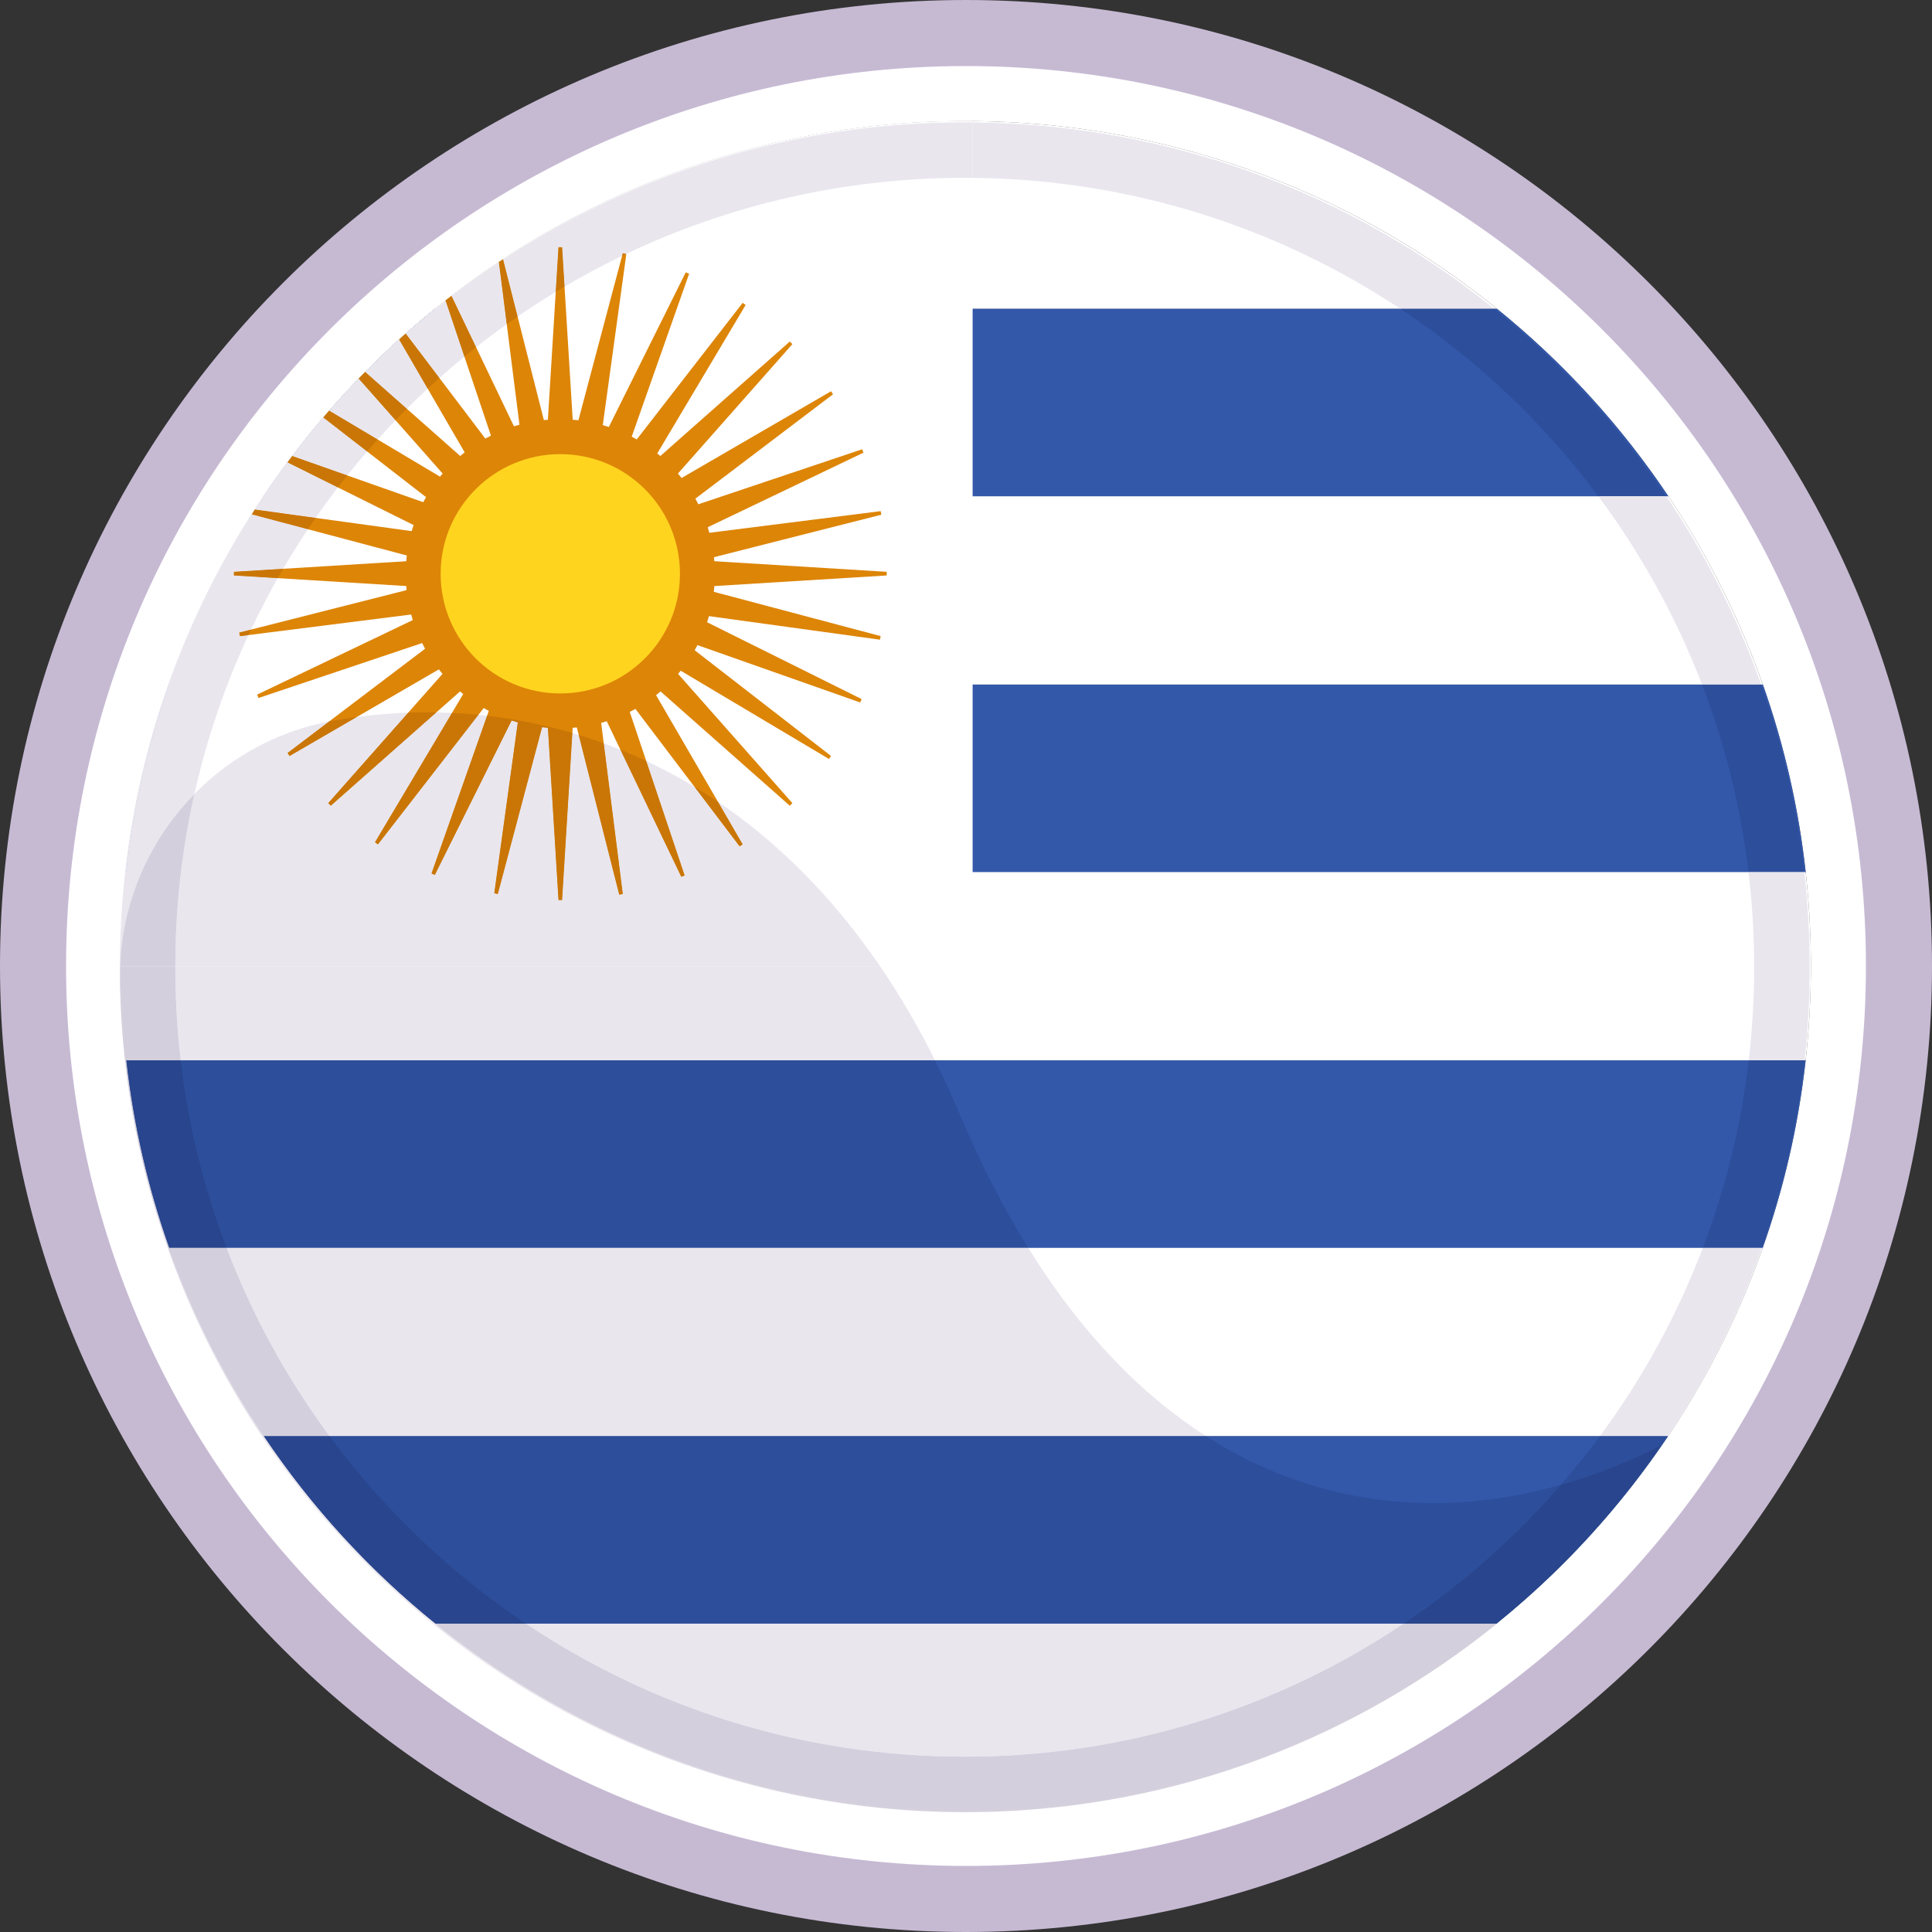 <?xml version="1.0" encoding="UTF-8"?>
<!DOCTYPE svg PUBLIC "-//W3C//DTD SVG 1.1//EN" "http://www.w3.org/Graphics/SVG/1.1/DTD/svg11.dtd">
<!-- Creator: CorelDRAW 2020 (64 Bit) -->
<svg xmlns="http://www.w3.org/2000/svg" xml:space="preserve" width="40.318mm" height="40.318mm" version="1.1" style="shape-rendering:geometricPrecision; text-rendering:geometricPrecision; image-rendering:optimizeQuality; fill-rule:evenodd; clip-rule:evenodd"
viewBox="0 0 7542.94 7542.92"
 xmlns:xlink="http://www.w3.org/1999/xlink"
 xmlns:xodm="http://www.corel.com/coreldraw/odm/2003">
 <rect x="0" y="0" width="7542.94" height="7542.92" fill="#333333" stroke="none"/>
 <defs>
  <style type="text/css">
   <![CDATA[
    .fil10 {fill:#28458D;fill-rule:nonzero}
    .fil7 {fill:#2D4E9B;fill-rule:nonzero}
    .fil3 {fill:#3358AA;fill-rule:nonzero}
    .fil2 {fill:#606060;fill-rule:nonzero}
    .fil0 {fill:#C6BAD3;fill-rule:nonzero}
    .fil8 {fill:#C97606;fill-rule:nonzero}
    .fil9 {fill:#D4CFDD;fill-rule:nonzero}
    .fil4 {fill:#DD8507;fill-rule:nonzero}
    .fil6 {fill:#E9E6EE;fill-rule:nonzero}
    .fil5 {fill:#FFD41F;fill-rule:nonzero}
    .fil1 {fill:white;fill-rule:nonzero}
   ]]>
  </style>
 </defs>
 <g id="Camada_x0020_1">
  <path class="fil0" d="M7542.94 3771.42c0,2082.97 -1688.53,3771.5 -3771.5,3771.5 -2082.89,0 -3771.44,-1688.53 -3771.44,-3771.5 0,-2082.87 1688.55,-3771.42 3771.44,-3771.42 2082.97,0 3771.5,1688.55 3771.5,3771.42z"/>
  <path class="fil1" d="M7285.02 3771.42c0,1940.54 -1573.04,3513.58 -3513.58,3513.58 -1940.46,0 -3513.5,-1573.04 -3513.5,-3513.58 0,-1940.52 1573.04,-3513.56 3513.5,-3513.56 1940.54,0 3513.58,1573.04 3513.58,3513.56z"/>
  <path class="fil2" d="M7070.11 3771.42c0,1821.87 -1476.81,3298.67 -3298.67,3298.67 -1821.79,0 -3298.62,-1476.81 -3298.62,-3298.67 0,-1821.77 1476.82,-3298.65 3298.62,-3298.65 1821.87,0 3298.67,1476.88 3298.67,3298.65z"/>
  <path class="fil1" d="M1698.39 1205.75l4146.16 0c-566.48,-458.31 -1287.66,-732.99 -2073.11,-732.99 -785.43,0 -1506.57,274.68 -2073.05,732.99z"/>
  <path class="fil3" d="M1027.09 1940.93l5488.76 0c-185.61,-277.73 -412.28,-525.58 -671.27,-735.16l-4146.23 0c-258.98,209.57 -485.66,457.43 -671.27,735.16z"/>
  <path class="fil1" d="M660.43 2672.87l6222.07 0c-92.44,-261.77 -216.87,-508.43 -368.77,-735.18l-5484.52 0c-151.9,226.75 -276.35,473.4 -368.79,735.18z"/>
  <path class="fil3" d="M492.84 3408.02l6557.25 0c-27.95,-254.92 -84.94,-501.07 -167.59,-735.16l-6222.07 0c-82.65,234.08 -139.64,480.23 -167.59,735.16z"/>
  <path class="fil1" d="M493.42 4139.96l6556.09 0c13.45,-121.03 20.6,-243.94 20.6,-368.54l0 0c0,-123.94 -7.07,-246.22 -20.39,-366.63l-6556.5 0c-13.32,120.41 -20.39,242.69 -20.39,366.63 0,124.6 7.15,247.52 20.6,368.54z"/>
  <path class="fil3" d="M662.25 4875.14l6218.44 0c83.09,-234.05 140.41,-480.23 168.83,-735.18l-6556.09 0c28.42,254.94 85.74,501.13 168.83,735.18z"/>
  <path class="fil1" d="M1030.45 5607.08l5482.05 0c152.12,-226.71 276.68,-473.4 369.33,-735.18l-6220.72 0c92.65,261.77 217.23,508.46 369.35,735.18z"/>
  <path class="fil3" d="M1704.73 6342.25l4133.47 0c260.09,-209.35 487.77,-457.26 674.3,-735.18l-5482.05 0c186.53,277.92 414.19,525.83 674.28,735.18z"/>
  <path class="fil1" d="M5842.21 6339.03l-4141.48 0c566.14,457.16 1286.37,731.06 2070.71,731.06 784.36,0 1504.62,-273.89 2070.77,-731.06z"/>
  <path class="fil1" d="M472.84 3772.34l3324.55 0 0 -3299.23c-8.66,-0.06 -17.27,-0.34 -25.95,-0.34 -1821.79,0 -3298.62,1476.88 -3298.62,3298.65l0.02 0.92z"/>
  <path class="fil4" d="M2790.94 2240.25c0,333.22 -270.13,603.37 -603.43,603.37 -333.29,0 -603.45,-270.15 -603.45,-603.37 0,-333.31 270.15,-603.5 603.45,-603.5 333.29,0 603.43,270.19 603.43,603.5z"/>
  <polygon class="fil4" points="2125,1866.94 2180.44,965.18 2194.56,965.18 2250.02,1866.94 "/>
  <polygon class="fil4" points="2250.02,2612.21 2194.56,3513.95 2180.44,3513.95 2125,2612.21 "/>
  <polygon class="fil4" points="2560.15,2177.09 3461.91,2232.45 3461.91,2246.7 2560.15,2302.16 "/>
  <polygon class="fil4" points="1814.8,2302.08 913.11,2246.7 913.11,2232.45 1814.8,2177.09 "/>
  <polygon class="fil4" points="2406.76,1931.89 3083.58,1333.4 3093.63,1343.51 2495.19,2020.27 "/>
  <polygon class="fil4" points="1968.26,2547.28 1291.42,3145.75 1281.39,3135.65 1879.81,2458.9 "/>
  <polygon class="fil4" points="2495.19,2458.9 3093.63,3135.65 3083.58,3145.75 2406.76,2547.28 "/>
  <path class="fil4" d="M1879.81 2020.27l-479.26 -542.01c8.4,-8.7 16.86,-17.34 25.35,-25.95l542.36 479.58 -88.45 88.38z"/>
  <polygon class="fil4" points="2275.08,1872.03 2677.36,1063.14 2690.49,1068.68 2390.2,1920.74 "/>
  <polygon class="fil4" points="2099.92,2607.2 1697.66,3416.07 1684.53,3410.53 1984.76,2558.43 "/>
  <polygon class="fil4" points="2555.06,2327.17 3364.02,2729.42 3358.41,2742.58 2506.36,2442.34 "/>
  <path class="fil4" d="M1819.96 2152l-697.27 -346.73c6.14,-8.27 12.4,-16.44 18.62,-24.66l727.36 256.22 -48.7 115.17z"/>
  <polygon class="fil4" points="2509.32,2041.66 3365.8,1754.09 3371.22,1767.22 2556.31,2157.48 "/>
  <polygon class="fil4" points="1865.68,2437.59 1009.2,2725.14 1003.87,2711.95 1818.71,2321.69 "/>
  <polygon class="fil4" points="2385.5,2561.46 2673,3417.87 2659.81,3423.2 2269.6,2608.45 "/>
  <path class="fil4" d="M1989.52 1917.77l-250.06 -744.94c7.67,-6.01 15.51,-11.82 23.22,-17.77l342.72 715.72 -115.88 47z"/>
  <polygon class="fil4" points="2199.58,1861.92 2431.38,988.75 2445.37,991.6 2322.16,1886.54 "/>
  <polygon class="fil4" points="2175.42,2617.23 1943.64,3490.4 1929.65,3487.63 2052.86,2592.61 "/>
  <polygon class="fil4" points="2565.16,2251.66 3438.33,2483.52 3435.56,2497.44 2540.6,2374.22 "/>
  <path class="fil4" d="M1809.78 2227.56l-826.4 -219.45c3.95,-6.23 7.82,-12.53 11.82,-18.73l839.2 115.56 -24.62 122.62z"/>
  <polygon class="fil4" points="2463.13,1981.06 3244.49,1527.58 3252.35,1539.39 2532.42,2085.14 "/>
  <polygon class="fil4" points="1911.89,2498.11 1130.51,2951.66 1122.67,2939.78 1842.65,2394.02 "/>
  <polygon class="fil4" points="2446.03,2515.19 2899.52,3296.48 2887.64,3304.4 2341.95,2584.43 "/>
  <path class="fil4" d="M1928.99 1963.96l-370.64 -638.56c8.53,-7.73 17.21,-15.28 25.84,-22.92l448.88 592.26 -104.08 69.22z"/>
  <polygon class="fil4" points="2345.71,1896.52 2899.37,1182.59 2911.2,1190.58 2449.06,1966.88 "/>
  <polygon class="fil4" points="2029.31,2582.71 1475.63,3296.61 1463.82,3288.57 1925.94,2512.29 "/>
  <polygon class="fil4" points="2530.64,2397.85 3244.57,2951.46 3236.58,2963.26 2460.23,2501.14 "/>
  <path class="fil4" d="M1844.37 2081.38l-581.9 -451.27c7.61,-8.91 15.23,-17.83 22.94,-26.66l629.38 374.58 -70.42 103.35z"/>
  <polygon class="fil4" points="2542,2108.84 3438.33,1995.52 3440.97,2009.5 2565.29,2231.74 "/>
  <polygon class="fil4" points="1833.02,2370.33 936.67,2483.65 934.03,2469.65 1809.73,2247.51 "/>
  <polygon class="fil4" points="2318.19,2594.14 2431.58,3490.4 2417.59,3493.04 2195.42,2617.36 "/>
  <polygon class="fil4" points="2056.75,1885.1 1947.7,1022.6 1963.98,1011.9 2179.6,1861.87 "/>
  <path class="fil5" d="M2654.65 2240.25c0,257.99 -209.14,467.14 -467.14,467.14 -257.99,0 -467.16,-209.14 -467.16,-467.14 0,-258.07 209.16,-467.23 467.16,-467.23 257.99,0 467.14,209.16 467.14,467.23z"/>
  <path class="fil6" d="M3766.61 7074.98c-1766.49,0 -3208.65,-1388.56 -3294.65,-3133.66 86.79,1742.79 1548.5,3133.61 3295.85,3133.66 3.84,0 7.65,0 11.49,-0.06 -4.23,0.06 -8.46,0.06 -12.68,0.06zm208.64 -6.45c0.32,-0.07 0.65,-0.07 0.99,-0.07 -0.34,0 -0.67,0 -0.99,0.07zm2.51 -0.21c0.73,-0.06 1.38,-0.06 2.11,-0.13 -0.67,0.07 -1.46,0.07 -2.11,0.13zm2.69 -0.13c752.54,-48.25 1436.3,-348.94 1967.74,-818.2 50.81,-44.62 100.11,-90.68 148.02,-138.33 -549.57,548.26 -1291.48,903.74 -2115.76,956.54zm-3511.99 -3228.38c-0.39,-21.2 -0.58,-42.24 -0.58,-63.5 0,-911.3 369.59,-1736.37 967.09,-2333.4 -580.08,582.04 -944.06,1379.46 -961.49,2261.93 -4.02,38.6 -5.8,77.73 -5.28,117.34 0.07,5.87 0.21,11.75 0.26,17.62z"/>
  <path class="fil6" d="M5834.01 1205.75l-366.45 0c-479.54,-317.92 -1053.22,-505.28 -1670.2,-511.29l0 -216.68c770.76,7 1478.41,278.52 2036.64,727.97z"/>
  <path class="fil7" d="M6505.75 1937.69l-265.38 0c-213.11,-286.24 -474.86,-534.34 -772.8,-731.94l366.45 0c258.98,208.56 485.68,455.33 671.73,731.94z"/>
  <path class="fil6" d="M6876.14 2672.87l-230.94 0c-101.44,-264.52 -238.31,-511.49 -404.84,-735.18l265.38 0c152.46,226.71 277.47,473.29 370.39,735.18z"/>
  <path class="fil7" d="M7044.58 3404.79l-218.12 0c-30.63,-254.89 -92.27,-500.06 -181.25,-731.92l230.94 0c82.69,232.98 140,478.21 168.43,731.92z"/>
  <path class="fil6" d="M7045.44 4139.96l-218.07 0c14.07,-119.27 21.25,-240.63 21.25,-363.66 0,-125.72 -7.52,-249.74 -22.17,-371.52l218.12 0c13.66,121.98 20.65,245.85 20.65,371.52 0,122.9 -6.74,244.26 -19.79,363.66z"/>
  <path class="fil7" d="M6878.91 4871.9l-230.73 0c88.25,-231.91 149.3,-477.11 179.19,-731.94l218.07 0c-27.86,253.76 -84.41,498.83 -166.53,731.94z"/>
  <path class="fil6" d="M6510.97 5607.08l-264.73 0c165.53,-223.81 301.36,-470.71 401.94,-735.18l230.73 0c-92.12,261.7 -216.35,508.41 -367.94,735.18z"/>
  <path class="fil7" d="M5948.19 6249.98c203.21,-179.38 384.11,-383.4 538.1,-607.4 -125.4,63.82 -256.94,116.22 -392.45,154.44 53.21,-61.25 104.09,-124.67 152.4,-189.95l264.73 0c-121.44,181.77 -260.5,350.73 -414.75,504.57 -47.91,47.65 -97.21,93.71 -148.02,138.33z"/>
  <path class="fil6" d="M473.48 3704.84c12.29,-623.32 197.62,-1204.22 509.72,-1696.78l218.93 58.15c-33.73,50.42 -66,101.96 -96.76,154.44l-192.25 11.81 0 14.26 171.15 10.5c-37.1,65.48 -72.01,132.53 -104.36,200.84l-45.87 11.62 2.64 13.99 33.13 -4.15c-91.2,196.4 -162.35,404.05 -210.79,620.25 -157.81,160.71 -261.57,372.96 -285.53,605.09zm758.67 -1682.79l-237.08 -32.67c40.47,-62.84 83.03,-124.28 127.46,-184.15l196.48 97.68c-29.84,39.01 -58.8,78.74 -86.86,119.14zm123.5 -165.93l-214.51 -75.56c38.88,-51.36 79.4,-101.64 121.18,-150.62l171.02 132.66c-26.47,30.63 -52.4,61.85 -77.68,93.52zm118.8 -140.18l-189.16 -112.59c37.29,-42.71 75.7,-84.49 115.11,-125.22l143.87 162.69c-23.69,24.62 -47,49.71 -69.82,75.12zm113.84 -120l-162.56 -143.74c3.11,-3.16 6.14,-6.14 9.24,-9.3 40.2,-40.13 81.31,-79.21 123.5,-117.23l111.34 191.73c-27.65,25.69 -54.78,51.88 -81.51,78.54zm127.26 -120.11l-131.28 -173.19c50.49,-44.55 102.3,-87.58 155.43,-129.03l73.39 218.67c-33.08,27.18 -65.67,55.04 -97.55,83.55zm143.14 -120.18l-95.75 -199.98c59.98,-45.95 121.76,-89.97 184.92,-131.8l30.57 241.88c-40.6,28.98 -80.6,59.01 -119.74,89.9zm162.11 -119.6l-56.57 -222.93c518.17,-338.65 1137.19,-535.46 1802.39,-535.46 10.23,0 20.54,0.06 30.76,0.13l0 216.68c-10.29,-0.15 -20.45,-0.21 -30.76,-0.21 -473.14,0 -921.42,106.66 -1322.03,297.13l-13.21 -2.64 -2.71 10.29c-76.61,36.97 -151.65,77.1 -224.6,120.13l-9.5 -153.99 -14.13 0 -10.76 174.51c-50.55,30.68 -100.24,62.9 -148.88,96.35z"/>
  <path class="fil8" d="M2169.68 1139.69l10.76 -174.51 14.13 0 9.5 153.99c-11.54,6.79 -22.96,13.58 -34.39,20.52z"/>
  <path class="fil8" d="M1084.26 2257.2l-171.15 -10.5 0 -14.26 192.25 -11.81c-7.13,12.2 -14.13,24.28 -21.1,36.56z"/>
  <path class="fil8" d="M1544.27 1640.82l-143.87 -162.69c8.38,-8.7 16.89,-17.34 25.33,-25.93l162.56 143.74c-14.85,14.85 -29.5,29.77 -44.02,44.88z"/>
  <path class="fil8" d="M1319.02 1902.91l-196.48 -97.68c6.19,-8.25 12.33,-16.5 18.6,-24.68l214.51 75.56c-12.4,15.51 -24.56,31.02 -36.63,46.79z"/>
  <path class="fil8" d="M1813.09 1392.28l-73.39 -218.67c7.73,-6.01 15.43,-12.01 23.24,-17.94l95.75 199.98c-15.38,12.07 -30.48,24.21 -45.59,36.63z"/>
  <path class="fil8" d="M2428.66 999.04l2.71 -10.29 13.21 2.64c-5.35,2.58 -10.57,5.09 -15.92,7.65z"/>
  <path class="fil8" d="M1202.12 2066.2l-218.93 -58.15c3.97,-6.27 7.86,-12.4 11.88,-18.67l237.08 32.67c-10.08,14.57 -20.19,29.37 -30.03,44.15z"/>
  <path class="fil8" d="M1669.8 1517.4l-111.34 -191.73c8.57,-7.73 17.16,-15.38 25.8,-23.03l131.28 173.19c-15.38,13.66 -30.63,27.58 -45.74,41.57z"/>
  <path class="fil8" d="M1433.33 1762.6l-171.02 -132.66c7.67,-8.91 15.25,-17.75 22.97,-26.58l189.16 112.59c-13.86,15.38 -27.6,30.94 -41.12,46.66z"/>
  <path class="fil8" d="M936.67 2483.65l-2.64 -13.99 45.87 -11.62c-3.37,7.13 -6.74,14.26 -10.1,21.46l-33.13 4.15z"/>
  <path class="fil8" d="M1978.42 1265.75l-30.57 -241.88c5.43,-3.57 10.96,-7.2 16.37,-10.76l56.57 222.93c-14.2,9.78 -28.32,19.68 -42.38,29.71z"/>
  <path class="fil6" d="M3779.3 7074.92c65.72,-0.21 131.13,-2.38 195.95,-6.4 -46.21,2.83 -92.53,4.81 -139.19,5.74 -19.01,0.39 -37.89,0.65 -56.76,0.65zm196.95 -6.47c0.58,-0.06 0.99,-0.06 1.52,-0.13 -0.47,0.07 -1.07,0.07 -1.52,0.13zm3.63 -0.26c0.26,0 0.32,0 0.58,0 -0.19,0 -0.39,0 -0.58,0z"/>
  <path class="fil6" d="M3650.73 4139.96l-2944.99 0c-13.99,-119.27 -21.2,-240.63 -21.2,-363.66 0,-1.38 0,-2.56 0,-3.97l2751.35 0c76.35,111.8 148.3,234.18 214.83,367.63z"/>
  <path class="fil7" d="M4014.32 4871.9l-3129.38 0c-88.17,-231.91 -149.24,-477.11 -179.19,-731.94l2944.99 0c33.19,66.53 65.07,135.82 95.49,207.97 82.77,196.09 172.61,370.19 268.1,523.97z"/>
  <path class="fil6" d="M4708.58 5607.08l-3421.64 0c-165.52,-223.81 -301.42,-470.71 -401.99,-735.18l3129.38 0c209.03,336.48 445.17,575.65 694.26,735.18z"/>
  <path class="fil7" d="M5479.45 6339.02l-3425.72 0c-295.8,-198.12 -555.46,-446.16 -766.79,-731.94l3421.64 0c285.59,182.9 588.05,261.02 885.65,261.02 169.43,0 337.39,-25.33 499.61,-71.07 -179.58,206.66 -386.22,389.14 -614.39,541.99z"/>
  <path class="fil6" d="M3766.61 6858.44c-633.85,0 -1223.04,-191.41 -1712.89,-519.43l3425.72 0c-489.85,328.02 -1079.02,519.43 -1712.83,519.43z"/>
  <path class="fil6" d="M3435.9 3772.34l-2751.35 0c0.26,-230.92 26.01,-456.19 74.46,-672.59 139.25,-141.76 320.55,-243.46 526.14,-283.12l-162.48 123.16 7.84 11.88 262.48 -152.4c66.27,-8.85 133.26,-14.52 200.84,-16.97l-312.43 353.35 10.03 10.1 412.17 -364.44c20.34,0.39 40.6,1.07 61.05,1.98l-300.82 505.28 11.81 8.04 392.25 -505.81c11.23,1.12 22.51,2.38 33.73,3.63l-217.08 616.09 13.13 5.54 299.82 -602.94c7.93,2.56 15.98,5.07 24.02,7.39l-91.86 667.11 13.99 2.77 172.77 -650.95c7.54,0.94 15.06,1.65 22.64,2.25l41.38 672.26 14.13 0 40.13 -652.05c8.19,2.38 16.44,4.88 24.62,7.39l158.28 623.75 13.99 -2.64 -74.39 -588.31c21.65,7.86 43.42,16.24 65.01,24.96l237.6 496.15 13.19 -5.33 -150.01 -446.89c63.48,29.84 126.32,63.29 188.23,100.65l176.42 232.77 11.88 -7.91 -96.37 -166.06c229.56,155.38 444.78,366.71 632.75,641.91z"/>
  <path class="fil8" d="M2139.05 2841.7c-7.58,-0.6 -15.1,-1.31 -22.64,-2.25l2.11 -7.78c6.74,1.52 13.47,3.11 20.21,4.68l0.32 5.35zm-117.55 -21.18c-8.04,-2.32 -16.09,-4.83 -24.02,-7.39l2.45 -4.83c7.6,1.25 15.12,2.51 22.69,3.89l-1.12 8.33z"/>
  <path class="fil8" d="M2194.56 3513.95l-14.13 0 -41.38 -672.26 -0.32 -5.35c32.07,7.73 64.02,16.18 95.96,25.56l-40.13 652.05z"/>
  <path class="fil8" d="M1291.42 3145.75l-10.03 -10.1 312.43 -353.35c24.43,-0.86 49.05,-1.31 73.6,-1.31 12.01,0 24.1,0.13 36.16,0.32l-412.17 364.44z"/>
  <path class="fil8" d="M1697.66 3416.07l-13.13 -5.54 217.08 -616.09c32.72,3.84 65.54,8.38 98.33,13.86l-2.45 4.83 -299.82 602.94z"/>
  <path class="fil8" d="M2659.81 3423.2l-237.6 -496.15c33.79,13.66 67.37,28.31 100.78,43.93l150.01 446.89 -13.19 5.33z"/>
  <path class="fil8" d="M1943.64 3490.4l-13.99 -2.77 91.86 -667.11 1.12 -8.33c31.95,5.69 63.96,12.14 95.9,19.48l-2.11 7.78 -172.77 650.95z"/>
  <path class="fil8" d="M1130.51 2951.66l-7.84 -11.88 162.48 -123.16c3.7,-0.73 7.39,-1.46 11.09,-2.11 32.07,-5.82 64.28,-10.89 96.74,-15.25l-262.48 152.4z"/>
  <path class="fil8" d="M2887.64 3304.4l-176.42 -232.77c30.89,18.67 61.51,38.22 91.93,58.8l96.37 166.06 -11.88 7.91z"/>
  <path class="fil8" d="M1475.63 3296.61l-11.81 -8.04 300.82 -505.28c34.33,1.65 68.77,4.15 103.23,7.52l-392.25 505.81z"/>
  <path class="fil8" d="M2417.59 3493.04l-158.28 -623.75c32.74,10.03 65.35,20.92 97.88,32.8l74.39 588.31 -13.99 2.64z"/>
  <path class="fil6" d="M471.96 3941.31c-1.52,-29.58 -2.56,-59.14 -3.24,-88.9 -0.06,-4.23 -0.13,-8.46 -0.26,-12.61 0.67,33.99 1.85,67.78 3.5,101.51z"/>
  <path class="fil9" d="M3767.81 7074.98c-1747.35,-0.06 -3209.06,-1390.88 -3295.85,-3133.66 -1.65,-33.73 -2.83,-67.52 -3.5,-101.51 -0.06,-5.87 -0.19,-11.75 -0.26,-17.62 -0.52,-39.61 1.25,-78.74 5.28,-117.34 -0.45,22.17 -0.65,44.34 -0.65,66.58l0 0c0,0.34 0,0.6 0,0.92 0,124.23 6.94,246.97 20.34,367.63l0 0c28.18,253.76 85.2,498.9 167.63,731.94 92.66,261.83 217.41,508.41 369.53,735.18l0 0c185.46,276.4 411.65,523.24 670.03,731.94 566.16,457.26 1286.61,731.08 2071.09,731.08 784.47,0 1505,-273.82 2071.14,-731.08 35.85,-28.9 71.09,-58.67 105.61,-89.03 -531.44,469.27 -1215.2,769.95 -1967.74,818.2 -0.26,0 -0.32,0 -0.58,0 -0.73,0.07 -1.38,0.07 -2.11,0.13 -0.52,0.07 -0.94,0.07 -1.52,0.13 -0.34,0 -0.67,0 -0.99,0.07 -64.83,4.02 -130.23,6.19 -195.95,6.4 -3.84,0.06 -7.65,0.06 -11.49,0.06z"/>
  <path class="fil9" d="M705.75 4139.96l-212.59 0c-13.4,-120.65 -20.34,-243.4 -20.34,-367.63l211.73 0c0,1.4 0,2.58 0,3.97 0,123.03 7.2,244.39 21.2,363.66z"/>
  <path class="fil10" d="M884.94 4871.9l-224.15 0c-82.43,-233.04 -139.45,-478.17 -167.63,-731.94l212.59 0c29.95,254.83 91.02,500.03 179.19,731.94z"/>
  <path class="fil9" d="M1286.93 5607.08l-256.61 0c-152.12,-226.77 -276.87,-473.35 -369.53,-735.18l224.15 0c100.58,264.47 236.48,511.36 401.99,735.18z"/>
  <path class="fil10" d="M5842.58 6339.02l-363.13 0c228.17,-152.85 434.81,-335.33 614.39,-541.99 135.51,-38.22 267.05,-90.62 392.45,-154.44 -153.99,224 -334.88,428.02 -538.1,607.4 -34.52,30.36 -69.76,60.13 -105.61,89.03zm-3788.86 0l-353.37 0c-258.39,-208.7 -484.57,-455.54 -670.03,-731.94l256.61 0c211.33,285.77 470.99,533.81 766.79,731.94z"/>
  <path class="fil9" d="M3771.44 7070.09c-784.47,0 -1504.92,-273.82 -2071.09,-731.08l353.37 0c489.85,328.02 1079.04,519.43 1712.89,519.43 633.81,0 1222.98,-191.41 1712.83,-519.43l363.13 0c-566.14,457.26 -1286.67,731.08 -2071.14,731.08z"/>
  <path class="fil9" d="M684.55 3772.34l-211.73 0c0,-0.32 0,-0.58 0,-0.92l0 0c0,-22.24 0.21,-44.41 0.65,-66.58 23.97,-232.14 127.72,-444.39 285.53,-605.09 -48.46,216.4 -74.2,441.67 -74.46,672.59z"/>
 </g>
</svg>
